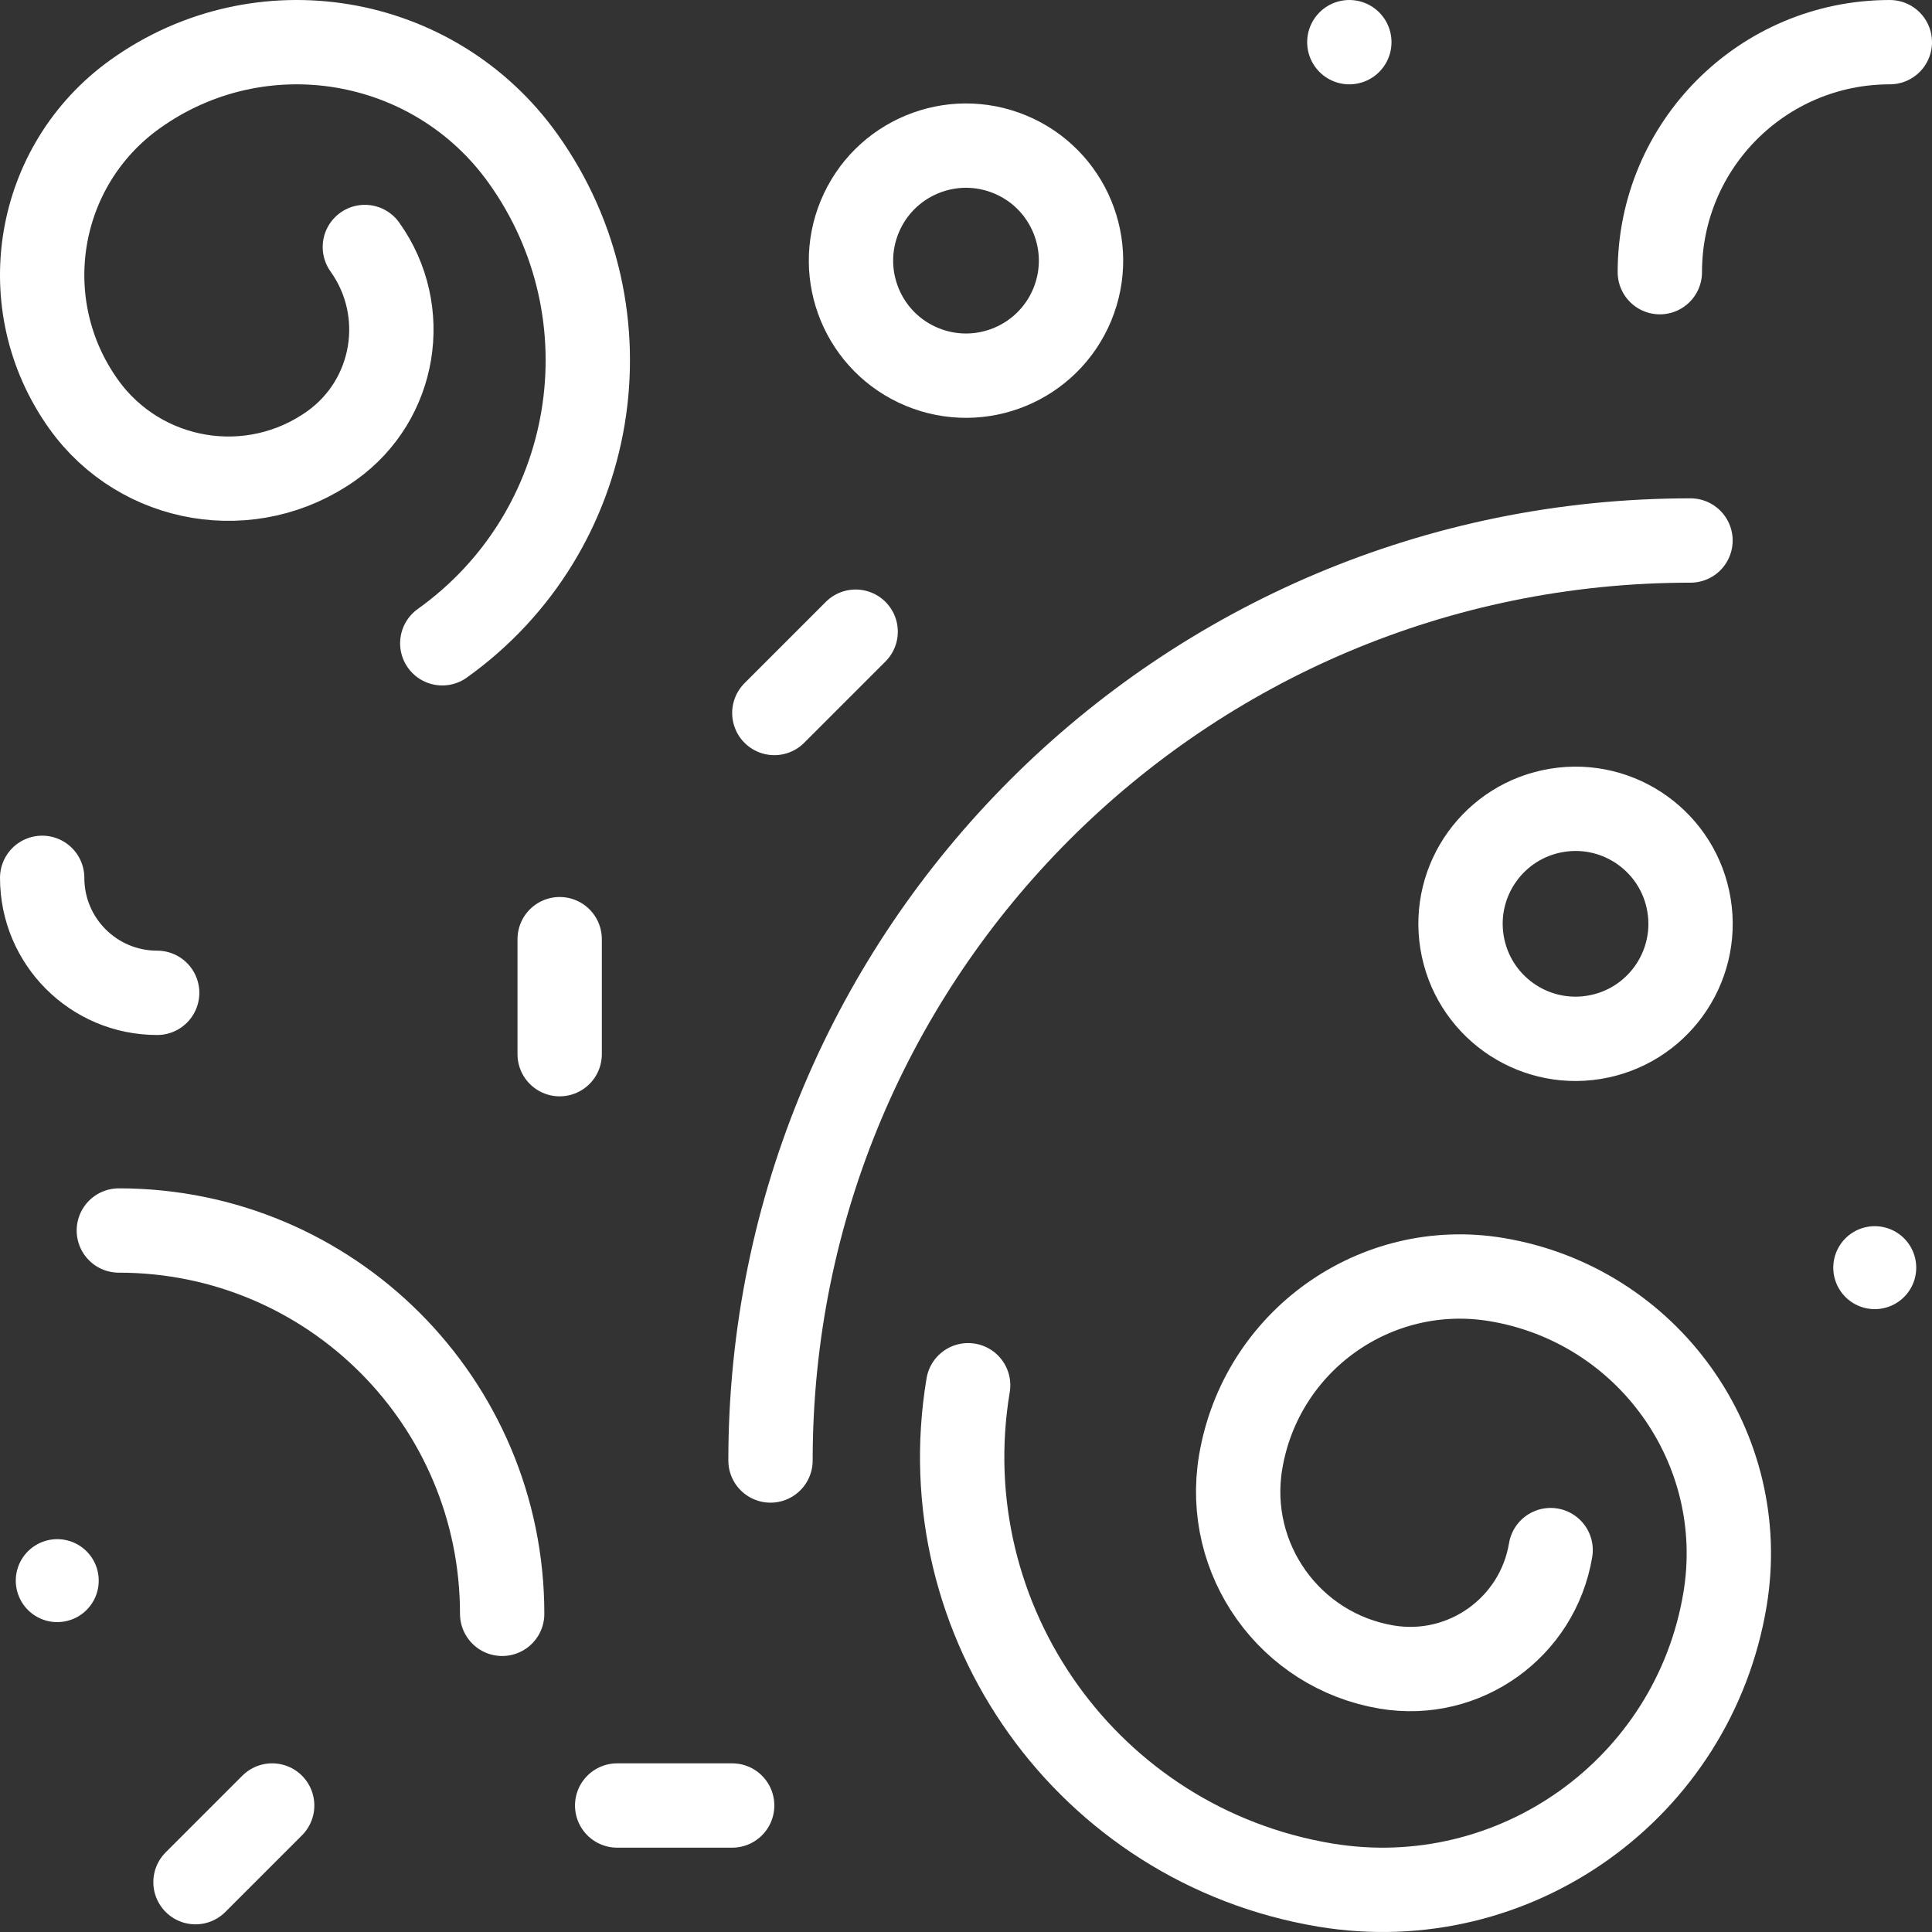 <svg xmlns="http://www.w3.org/2000/svg" version="1.1" xmlns:xlink="http://www.w3.org/1999/xlink" width="512" height="512" x="0" y="0" viewBox="0 0 512.365 512.365" style="enable-background:new 0 0 512 512" xml:space="preserve" class=""><rect x="0" y="0" width="512.365" height="512.365" fill="#333333" stroke="none"/><g><path d="M204.336 387.324c0-134.858 109.125-243.983 243.983-243.983M133.174 427.988c0-56.191-45.469-101.66-101.66-101.66M256.751 367.364c-10.458 62.748 31.931 122.093 94.679 132.551 50.198 8.366 97.674-25.545 106.041-75.743 6.693-40.159-20.436-78.139-60.595-84.832-32.127-5.355-62.511 16.349-67.866 48.476-4.284 25.702 13.079 50.009 38.781 54.293 20.561 3.427 40.007-10.463 43.434-31.025M117.292 170.599c41.411-29.58 51.003-87.129 21.423-128.541C115.052 8.929 69.012 1.256 35.883 24.919 9.38 43.85 3.241 80.682 22.172 107.185c15.145 21.203 44.61 26.114 65.813 10.969 16.962-12.116 20.891-35.688 8.775-52.65" style="stroke-width:22.365;stroke-linecap:round;stroke-linejoin:round;stroke-miterlimit:10;" fill="none" stroke="#ffffff" stroke-width="22.365" stroke-linecap="round" stroke-linejoin="round" stroke-miterlimit="10" data-original="#33cccc" opacity="1"></path><circle cx="417.822" cy="245" r="30.498" style="stroke-width:22.365;stroke-linecap:round;stroke-linejoin:round;stroke-miterlimit:10;" transform="rotate(-9.213 417.799 244.938)" fill="none" stroke="#ffffff" stroke-width="22.365" stroke-linecap="round" stroke-linejoin="round" stroke-miterlimit="10" data-original="#000000" opacity="1"></circle><circle cx="256.183" cy="69.129" r="30.498" style="stroke-width:22.365;stroke-linecap:round;stroke-linejoin:round;stroke-miterlimit:10;" transform="rotate(-67.5 256.178 69.126)" fill="none" stroke="#ffffff" stroke-width="22.365" stroke-linecap="round" stroke-linejoin="round" stroke-miterlimit="10" data-original="#000000" opacity="1"></circle><path d="M148.423 249.066v30.498M226.918 167.522l-21.565 21.565M194.17 478.817h-30.498M72.178 478.817l-20.332 20.332M11.183 232.801c0 16.857 13.641 30.498 30.498 30.498" style="stroke-width:22.365;stroke-linecap:round;stroke-linejoin:round;stroke-miterlimit:10;" fill="none" stroke="#ffffff" stroke-width="22.365" stroke-linecap="round" stroke-linejoin="round" stroke-miterlimit="10" data-original="#000000" opacity="1"></path><path d="M501.183 11.183c-33.715 0-60.996 27.281-60.996 60.996" style="stroke-width:22.365;stroke-linecap:round;stroke-linejoin:round;stroke-miterlimit:10;" fill="none" stroke="#ffffff" stroke-width="22.365" stroke-linecap="round" stroke-linejoin="round" stroke-miterlimit="10" data-original="#33cccc" opacity="1"></path><path d="M497.183 336.183h0M15.183 419.183h0" style="stroke-width:22;stroke-linecap:round;stroke-linejoin:round;stroke-miterlimit:10;" fill="none" stroke="#ffffff" stroke-width="22" stroke-linecap="round" stroke-linejoin="round" stroke-miterlimit="10" data-original="#000000" opacity="1"></path><path d="M357.842 11.183h0" style="stroke-width:22.365;stroke-linecap:round;stroke-linejoin:round;stroke-miterlimit:10;" fill="none" stroke="#ffffff" stroke-width="22.365" stroke-linecap="round" stroke-linejoin="round" stroke-miterlimit="10" data-original="#000000" opacity="1"></path></g></svg>